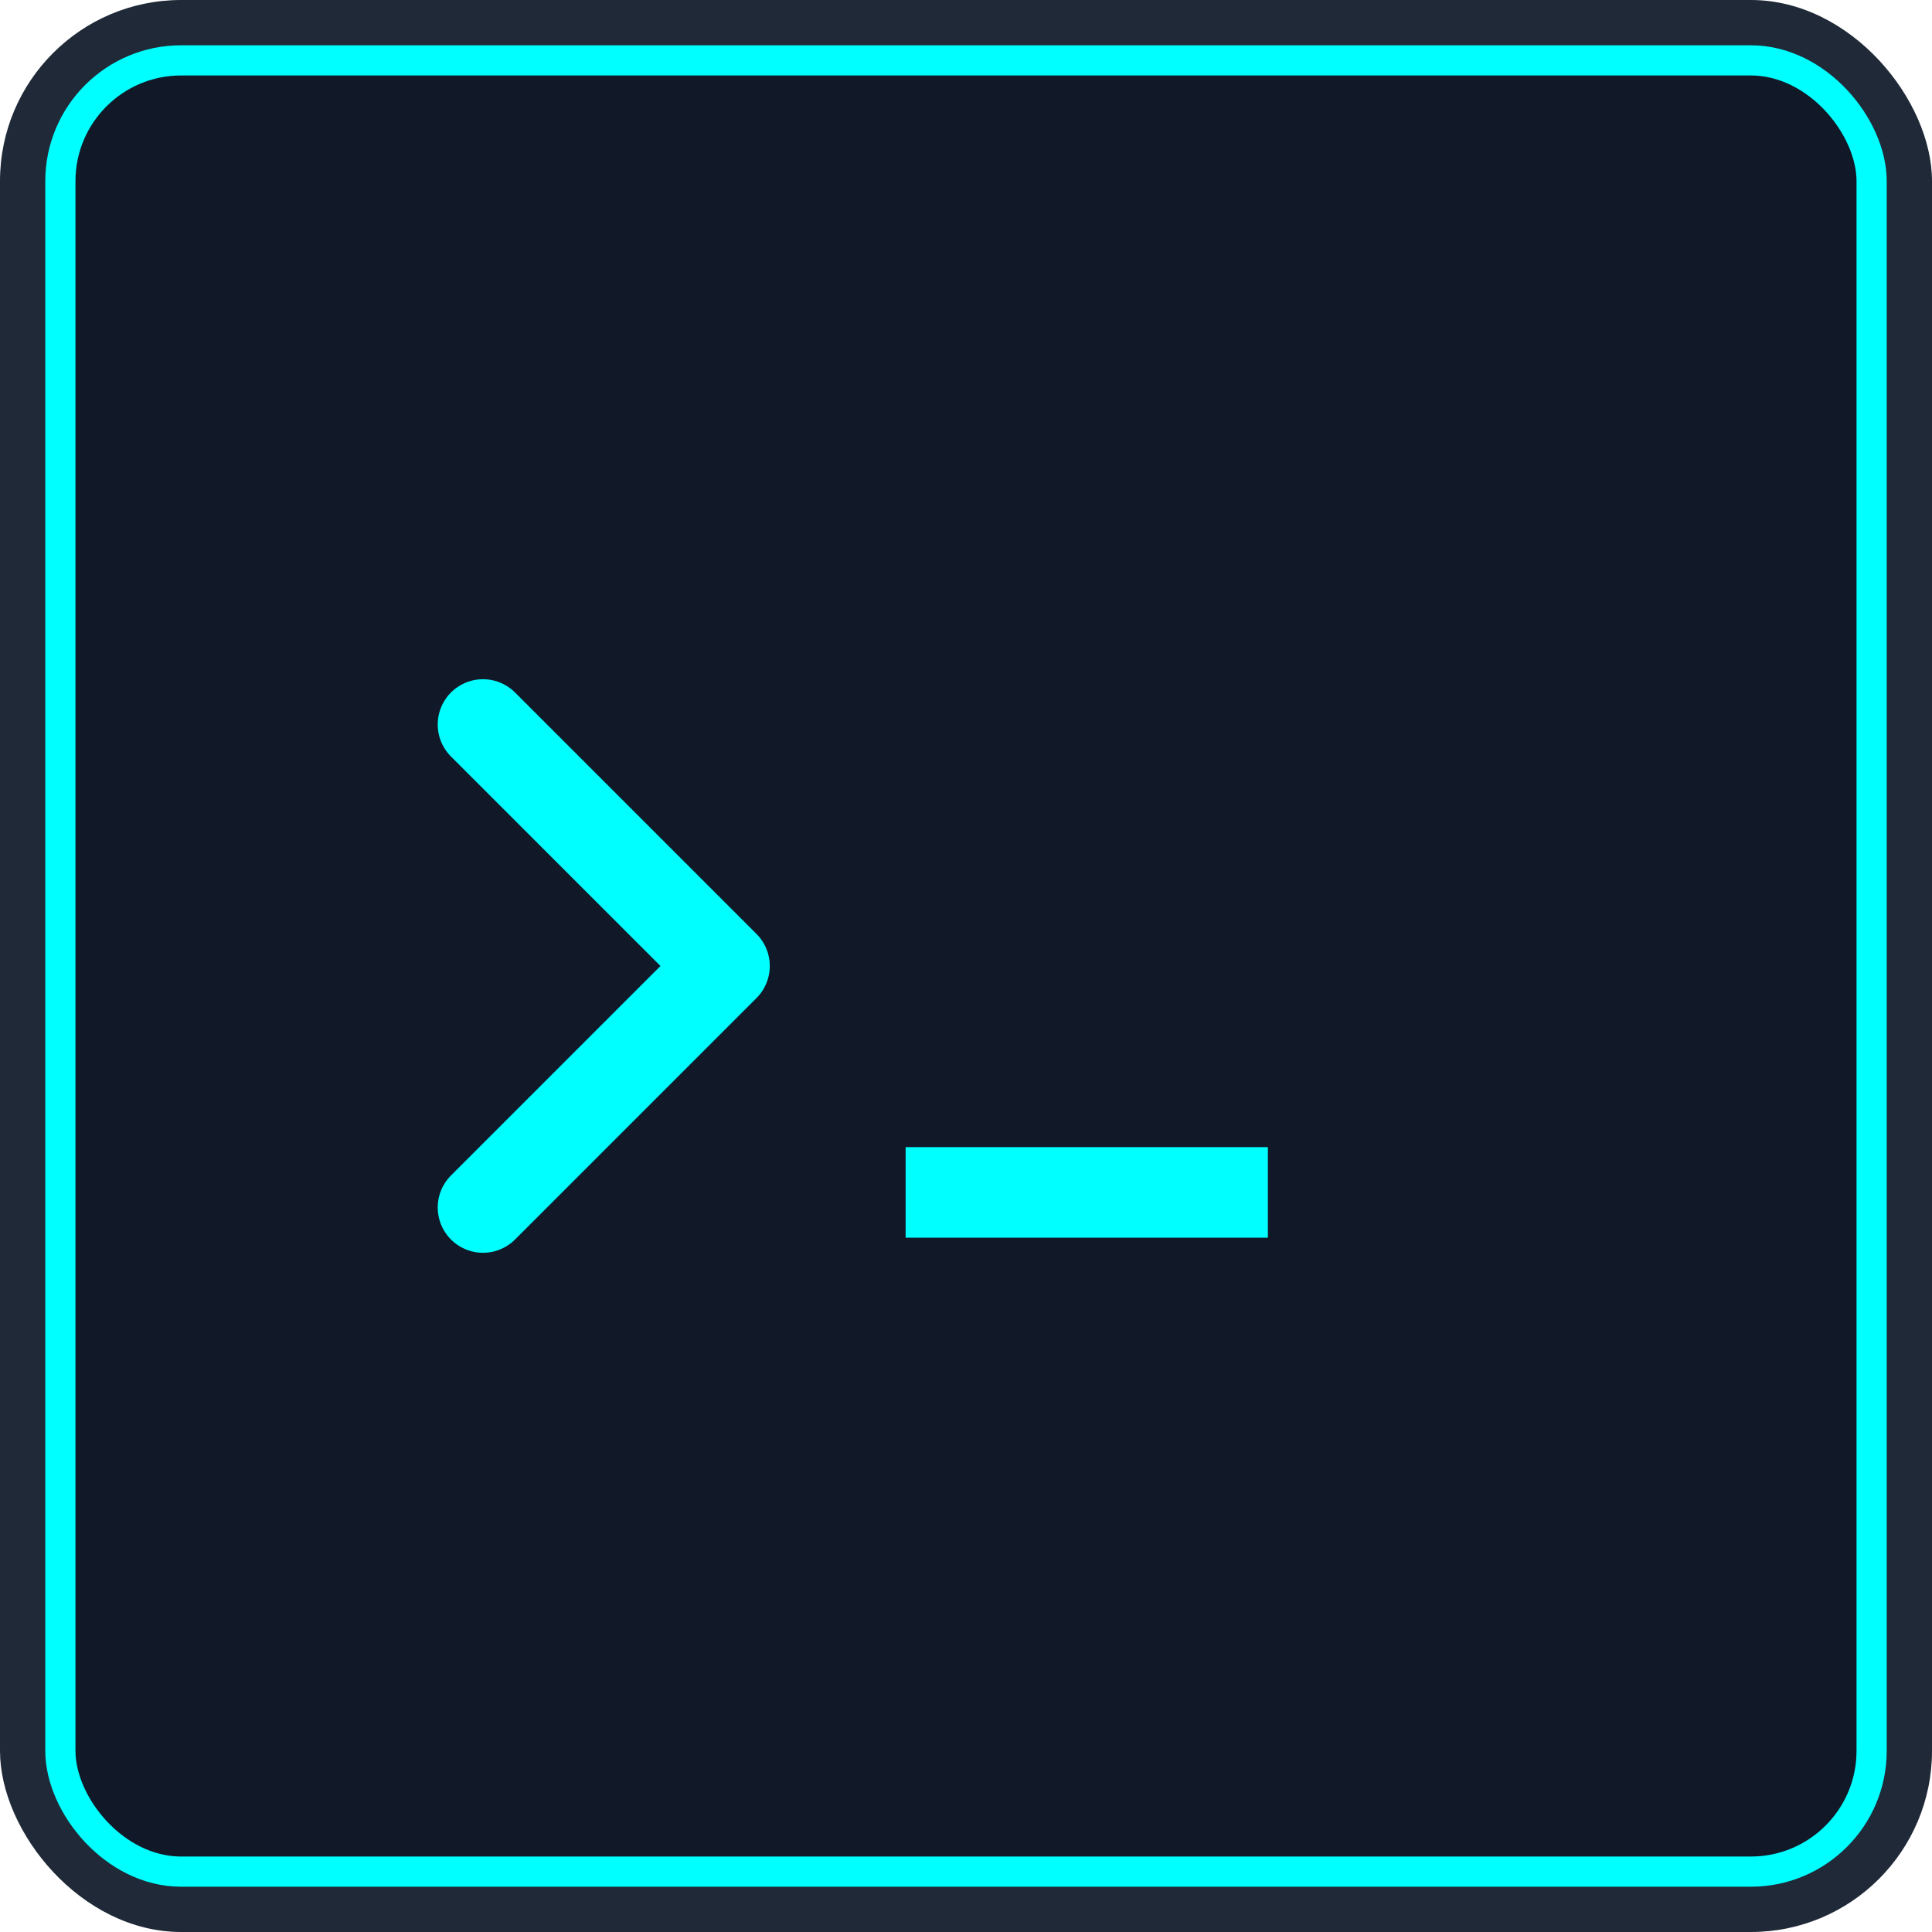 
<svg width="32" height="32" viewBox="0 0 32 32" xmlns="http://www.w3.org/2000/svg">
  <rect width="32" height="32" rx="3" fill="#1f2937"/>
  <rect x="1" y="1" width="30" height="30" rx="2" fill="#111827" stroke="#00ffff" stroke-width="0.5"/>
  
  <!-- Terminal prompt > symbol -->
  <path d="M8 12 L12 16 L8 20" stroke="#00ffff" stroke-width="1.5" fill="none" stroke-linecap="round" stroke-linejoin="round"/>
  
  <!-- Underscore cursor -->
  <rect x="15" y="19" width="6" height="1.5" fill="#00ffff"/>
</svg>
